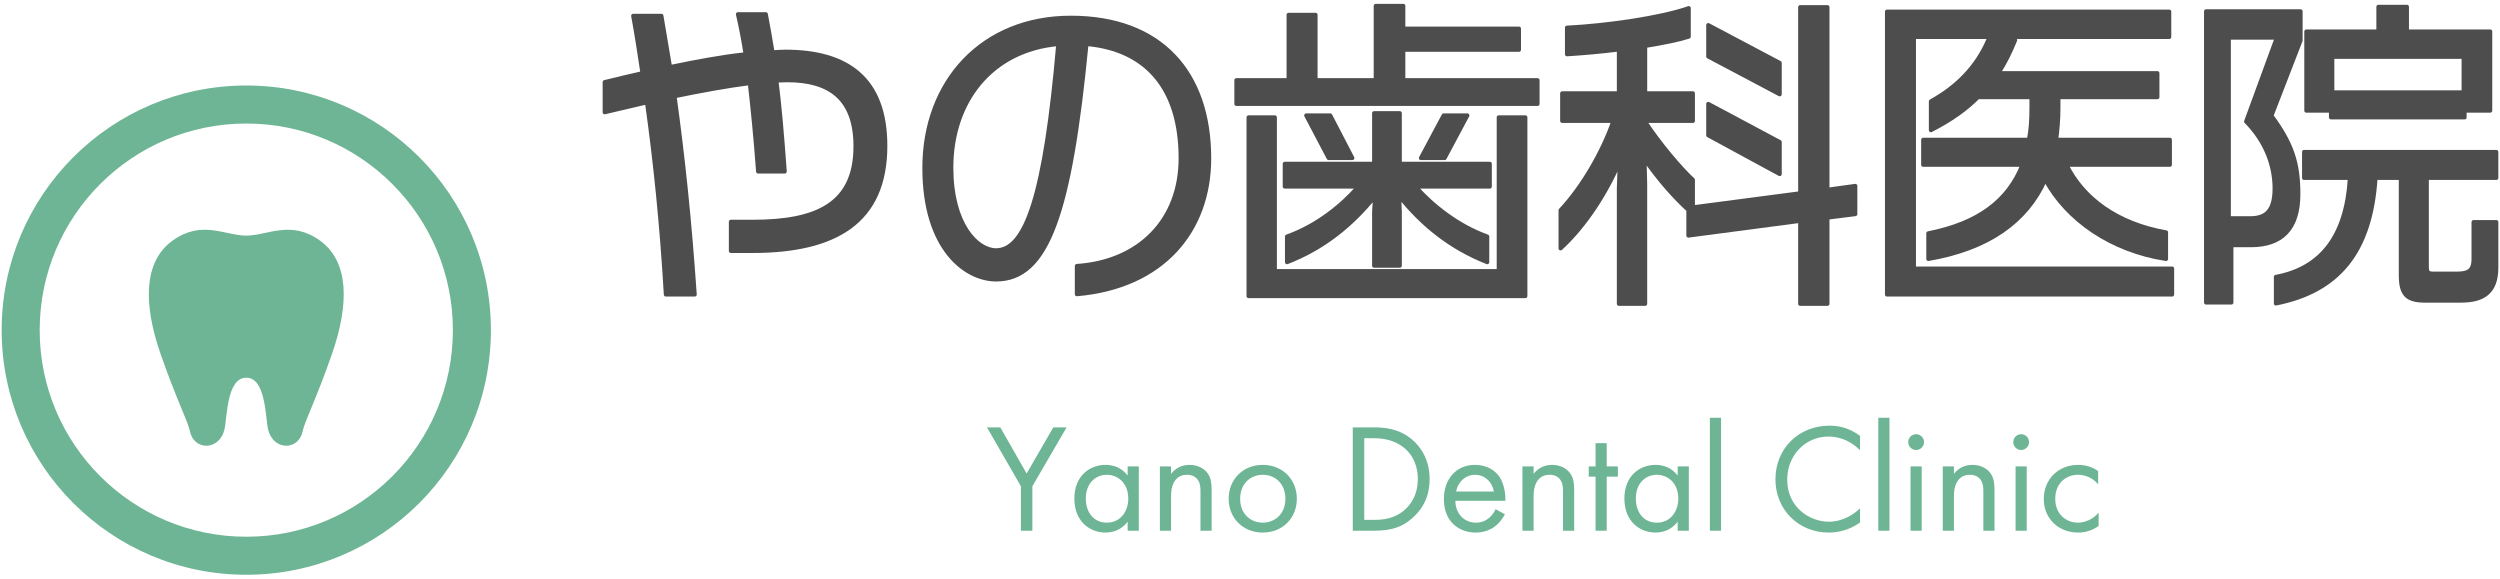 <?xml version="1.0" encoding="utf-8"?>
<!-- Generator: Adobe Illustrator 27.8.1, SVG Export Plug-In . SVG Version: 6.00 Build 0)  -->
<svg version="1.1" id="レイヤー_1" xmlns="http://www.w3.org/2000/svg" xmlns:xlink="http://www.w3.org/1999/xlink" x="0px"
	 y="0px" width="458px" height="106px" viewBox="0 0 458 106" enable-background="new 0 0 458 106" xml:space="preserve">
<g>
	<g>
		
			<path fill="#4D4D4D" stroke="#4D4D4D" stroke-width="0.75" stroke-linecap="round" stroke-linejoin="round" stroke-miterlimit="10" d="
			M137.833,45.973h-3.932v-5.34h3.99c11.913,0,18.838-3.287,18.838-13.85c0-8.979-4.988-12.089-12.5-12.089
			c-0.646,0-1.292,0.059-1.996,0.059c0.587,4.636,1.057,10.094,1.526,16.667h-4.871c-0.47-6.338-0.998-11.62-1.526-16.197
			c-4.167,0.528-8.92,1.409-13.791,2.406c1.525,10.974,2.758,22.594,3.697,36.326h-5.281c-0.763-13.028-1.937-24.354-3.463-35.211
			c-2.582,0.586-5.164,1.232-7.746,1.819v-5.516c2.289-0.587,4.636-1.115,6.925-1.643c-0.528-3.521-1.057-6.984-1.702-10.505h5.165
			c0.528,3.11,1.056,6.221,1.584,9.39c4.753-0.998,9.507-1.878,13.85-2.348c-0.411-2.641-0.88-5.047-1.408-7.335h5.105
			c0.411,2.171,0.822,4.46,1.232,6.983c0.822-0.059,1.584-0.117,2.347-0.117c11.385,0,18.31,4.988,18.31,17.253
			C162.187,40.691,152.973,45.973,137.833,45.973z"/>
		
			<path fill="#4D4D4D" stroke="#4D4D4D" stroke-width="0.75" stroke-linecap="round" stroke-linejoin="round" stroke-miterlimit="10" d="
			M197.282,53.895V48.73c11.443-0.763,19.014-8.392,19.014-19.718c0-13.086-6.514-20.011-17.253-20.951
			c-2.993,30.869-7.101,43.134-16.549,43.134c-5.575,0-13.146-5.575-13.146-20.422c0-15.962,10.74-27.523,26.819-27.523
			c16.549,0,25.352,10.094,25.352,25.763C221.519,42.275,213.01,52.545,197.282,53.895z M174.277,30.714
			c0,10.387,4.695,15.141,8.216,15.141c5.399,0,8.979-9.977,11.385-37.793C181.554,9.177,174.277,18.625,174.277,30.714z"/>
		
			<path fill="#4D4D4D" stroke="#4D4D4D" stroke-width="0.75" stroke-linecap="round" stroke-linejoin="round" stroke-miterlimit="10" d="
			M226.508,19.036v-4.343h9.566V2.721h4.93v11.972h11.033V1.078h5.047v4.167h21.186v3.873h-21.186v5.575h24.589v4.343H226.508z
			 M228.739,54.247V21.5h4.812v28.169h41.021V21.5h4.871v32.747H228.739z M259.314,34.177c3.052,3.462,7.747,7.218,13.146,9.155
			v4.695c-6.749-2.641-11.972-6.925-16.138-12.148l0.117,2.935v9.859h-4.695v-9.917l0.176-2.817
			c-4.167,5.164-9.331,9.448-16.139,12.089v-4.695c5.458-1.937,10.094-5.692,13.087-9.155H235.37V30.01h16.373v-9.272h4.695v9.272
			h16.491v4.167H259.314z M243.41,28.954l-4.108-7.805h4.401l4.049,7.805H243.41z M264.654,28.954h-4.343l4.167-7.805h4.343
			L264.654,28.954z"/>
		
			<path fill="#4D4D4D" stroke="#4D4D4D" stroke-width="0.75" stroke-linecap="round" stroke-linejoin="round" stroke-miterlimit="10" d="
			M334.784,39.869v15.787h-4.988v-15.2l-20.481,2.7v-4.695c-2.465-2.23-5.399-5.517-8.04-9.331l0.117,4.695v21.831h-4.812V34.47
			l0.176-4.93c-2.582,5.986-6.396,11.854-10.856,15.962v-6.983c3.99-4.284,7.688-10.622,9.683-16.373h-9.39v-5.047h10.387v-8.04
			c-3.228,0.411-6.631,0.704-9.507,0.88V5.069c7.277-0.352,17.312-1.819,22.301-3.58v5.223c-1.819,0.587-4.695,1.174-7.981,1.702
			v8.685h8.744v5.047h-8.861c2.817,4.284,6.69,8.803,8.861,10.798v5.047l19.66-2.582V1.313h4.988v33.451l5.105-0.704v5.164
			L334.784,39.869z M312.953,10.351V4.599l13.087,6.925v5.751L312.953,10.351z M312.953,24.787v-5.751l13.087,6.983v5.869
			L312.953,24.787z"/>
		
			<path fill="#4D4D4D" stroke="#4D4D4D" stroke-width="0.75" stroke-linecap="round" stroke-linejoin="round" stroke-miterlimit="10" d="
			M345.701,53.954V2.135h51.702V6.77H350.63V49.2h47.3v4.753H345.701z M378.565,30.186c2.993,6.104,9.214,10.798,18.251,12.383
			v4.871c-9.977-1.526-18.134-7.16-22.125-14.554c-3.462,7.747-10.505,12.676-21.42,14.554v-4.695
			c9.214-1.819,14.671-5.986,17.254-12.559h-18.193v-4.577h19.366c0.352-1.761,0.47-3.697,0.47-5.81v-1.995h-9.8
			c-2.23,2.23-5.047,4.225-8.627,6.044v-5.282c4.871-2.7,8.392-6.338,10.505-11.209h4.929c-0.88,2.113-1.819,4.167-3.11,6.045
			h29.167v4.401h-18.133v1.995c0,2.113-0.176,4.049-0.411,5.81h20.833v4.577H378.565z"/>
		
			<path fill="#4D4D4D" stroke="#4D4D4D" stroke-width="0.75" stroke-linecap="round" stroke-linejoin="round" stroke-miterlimit="10" d="
			M416.125,21.207c3.756,5.106,4.93,8.627,4.93,14.378c0,6.397-3.11,9.331-8.686,9.331h-3.58v10.505h-4.636V2.076h17.312v5.34
			L416.125,21.207z M408.319,6.888v33.098h3.932c2.876,0,4.46-1.35,4.46-5.458c0-4.167-1.584-8.568-5.223-12.265l5.634-15.375
			H408.319z M450.866,55.069h-6.631c-3.287,0-4.401-1.115-4.401-4.636v-17.84h-4.636c-0.88,13.732-6.984,20.774-18.251,23.004
			v-4.871c8.216-1.526,12.911-7.336,13.557-18.134h-8.392v-4.753h35.211v4.753h-12.734v16.197c0,1.056,0.176,1.35,1.232,1.35h4.049
			c2.171,0,3.286-0.352,3.286-2.7v-6.749h4.167v8.333C457.321,53.601,454.857,55.069,450.866,55.069z M451.512,20.268V21.5H427.04
			v-1.232h-4.519V5.773h13.204V1.254h5.223v4.519h15.258v14.496H451.512z M451.336,10.409h-24.061v6.514h24.061V10.409z"/>
	</g>
	<g>
		<path fill="#6DB594" d="M187.03,89.08l-6.215-10.785h2.441l4.825,8.458l4.881-8.458h2.441L189.13,89.08v8.146h-2.101V89.08z"/>
		<path fill="#6DB594" d="M206.586,85.448h2.043v11.778h-2.043V95.58c-0.681,0.88-1.958,1.986-4.03,1.986
			c-2.98,0-5.733-2.1-5.733-6.244c0-4.059,2.725-6.159,5.733-6.159c2.271,0,3.491,1.249,4.03,1.958V85.448z M198.923,91.323
			c0,2.526,1.419,4.427,3.86,4.427c2.497,0,3.917-2.072,3.917-4.399c0-3.037-2.1-4.371-3.917-4.371
			C200.769,86.98,198.923,88.456,198.923,91.323z"/>
		<path fill="#6DB594" d="M212.491,85.448h2.044v1.362c0.369-0.482,1.419-1.646,3.377-1.646c1.391,0,2.668,0.567,3.377,1.618
			c0.596,0.88,0.681,1.845,0.681,3.15v7.294h-2.043v-7.237c0-0.709-0.057-1.533-0.539-2.157c-0.397-0.511-1.022-0.852-1.93-0.852
			c-0.709,0-1.476,0.199-2.072,0.908c-0.794,0.937-0.851,2.327-0.851,3.179v6.159h-2.044V85.448z"/>
		<path fill="#6DB594" d="M225.093,91.379c0-3.576,2.64-6.215,6.244-6.215s6.244,2.64,6.244,6.215c0,3.576-2.667,6.187-6.244,6.187
			S225.093,94.955,225.093,91.379z M227.194,91.379c0,2.895,2.043,4.371,4.144,4.371c2.128,0,4.144-1.504,4.144-4.371
			c0-2.895-1.987-4.399-4.144-4.399C229.18,86.98,227.194,88.513,227.194,91.379z"/>
		<path fill="#6DB594" d="M247.829,78.296h3.86c1.901,0,4.598,0.198,6.982,2.213c1.731,1.448,3.235,3.86,3.235,7.266
			c0,3.974-1.958,6.102-3.321,7.266c-1.731,1.476-3.547,2.186-6.925,2.186h-3.832V78.296z M249.929,95.239h1.845
			c1.504,0,3.576-0.17,5.421-1.703c1.419-1.192,2.554-3.065,2.554-5.762c0-4.541-3.179-7.493-7.975-7.493h-1.845V95.239z"/>
		<path fill="#6DB594" d="M275.701,94.218c-0.341,0.653-0.852,1.362-1.448,1.901c-1.079,0.965-2.413,1.447-3.917,1.447
			c-2.838,0-5.818-1.788-5.818-6.159c0-3.519,2.157-6.244,5.705-6.244c2.299,0,3.747,1.135,4.456,2.157
			c0.738,1.05,1.164,2.867,1.107,4.428h-9.167c0.028,2.441,1.703,4.001,3.746,4.001c0.965,0,1.731-0.284,2.413-0.851
			c0.539-0.454,0.965-1.05,1.22-1.618L275.701,94.218z M273.686,90.045c-0.341-1.845-1.731-3.065-3.463-3.065
			c-1.731,0-3.15,1.306-3.462,3.065H273.686z"/>
		<path fill="#6DB594" d="M278.909,85.448h2.044v1.362c0.369-0.482,1.419-1.646,3.377-1.646c1.391,0,2.668,0.567,3.377,1.618
			c0.596,0.88,0.681,1.845,0.681,3.15v7.294h-2.043v-7.237c0-0.709-0.057-1.533-0.539-2.157c-0.397-0.511-1.022-0.852-1.93-0.852
			c-0.709,0-1.476,0.199-2.072,0.908c-0.794,0.937-0.851,2.327-0.851,3.179v6.159h-2.044V85.448z"/>
		<path fill="#6DB594" d="M294.35,87.321v9.905h-2.043v-9.905h-1.249v-1.873h1.249V81.19h2.043v4.257h2.043v1.873H294.35z"/>
		<path fill="#6DB594" d="M307.348,85.448h2.043v11.778h-2.043V95.58c-0.681,0.88-1.958,1.986-4.03,1.986
			c-2.98,0-5.733-2.1-5.733-6.244c0-4.059,2.725-6.159,5.733-6.159c2.271,0,3.491,1.249,4.03,1.958V85.448z M299.685,91.323
			c0,2.526,1.419,4.427,3.86,4.427c2.497,0,3.917-2.072,3.917-4.399c0-3.037-2.1-4.371-3.917-4.371
			C301.53,86.98,299.685,88.456,299.685,91.323z"/>
		<path fill="#6DB594" d="M315.296,76.536v20.69h-2.044v-20.69H315.296z"/>
		<path fill="#6DB594" d="M340.755,82.468c-0.596-0.596-1.504-1.306-2.469-1.76c-0.994-0.454-2.157-0.738-3.264-0.738
			c-4.371,0-7.606,3.519-7.606,7.89c0,5.137,4.172,7.72,7.634,7.72c1.277,0,2.526-0.369,3.52-0.88
			c1.079-0.539,1.845-1.249,2.186-1.589v2.611c-2.101,1.504-4.286,1.845-5.705,1.845c-5.619,0-9.792-4.257-9.792-9.734
			c0-5.648,4.229-9.849,9.905-9.849c1.135,0,3.321,0.142,5.591,1.873V82.468z"/>
		<path fill="#6DB594" d="M346.15,76.536v20.69h-2.044v-20.69H346.15z"/>
		<path fill="#6DB594" d="M351.032,79.544c0.795,0,1.447,0.653,1.447,1.448c0,0.794-0.652,1.447-1.447,1.447
			s-1.447-0.653-1.447-1.447C349.585,80.197,350.237,79.544,351.032,79.544z M352.053,85.448v11.778h-2.043V85.448H352.053z"/>
		<path fill="#6DB594" d="M355.914,85.448h2.044v1.362c0.369-0.482,1.419-1.646,3.377-1.646c1.391,0,2.668,0.567,3.377,1.618
			c0.596,0.88,0.681,1.845,0.681,3.15v7.294h-2.043v-7.237c0-0.709-0.057-1.533-0.539-2.157c-0.397-0.511-1.022-0.852-1.93-0.852
			c-0.709,0-1.476,0.199-2.072,0.908c-0.794,0.937-0.851,2.327-0.851,3.179v6.159h-2.044V85.448z"/>
		<path fill="#6DB594" d="M370.276,79.544c0.795,0,1.447,0.653,1.447,1.448c0,0.794-0.652,1.447-1.447,1.447
			s-1.447-0.653-1.447-1.447C368.829,80.197,369.481,79.544,370.276,79.544z M371.297,85.448v11.778h-2.043V85.448H371.297z"/>
		<path fill="#6DB594" d="M384.382,88.74c-1.079-1.362-2.639-1.76-3.689-1.76c-2.186,0-4.172,1.533-4.172,4.399
			c0,2.867,2.044,4.371,4.144,4.371c1.22,0,2.725-0.539,3.803-1.845v2.441c-1.277,0.937-2.64,1.22-3.747,1.22
			c-3.661,0-6.301-2.611-6.301-6.159c0-3.604,2.668-6.244,6.301-6.244c1.873,0,3.094,0.738,3.661,1.135V88.74z"/>
	</g>
	<g>
		<g>
			<path fill="#6DB594" d="M45.119,15.665C20.367,15.668,0.306,35.73,0.304,60.482c0.003,24.75,20.063,44.812,44.816,44.815
				c24.751-0.003,44.812-20.064,44.814-44.815C89.931,35.73,69.871,15.668,45.119,15.665z M71.882,87.245
				c-6.86,6.855-16.3,11.083-26.762,11.086c-10.463-0.003-19.904-4.231-26.764-11.086C11.501,80.383,7.271,70.944,7.27,60.482
				c0.001-10.463,4.231-19.904,11.086-26.765c6.86-6.855,16.301-11.085,26.764-11.086c10.463,0.001,19.902,4.231,26.762,11.086
				c6.855,6.861,11.084,16.302,11.086,26.765C82.966,70.944,78.736,80.384,71.882,87.245z"/>
			<path fill="#6DB594" d="M58.615,44.074c-5.348-3.848-9.603-0.908-13.496-0.908c-3.891,0-8.146-2.94-13.496,0.908
				c-5.348,3.845-5.393,11.623-2.188,20.819c2.917,8.374,4.988,12.283,5.35,14.078c0.729,3.622,5.348,3.622,6.32-0.227
				c0.529-2.088,0.367-9.551,4.014-9.551c3.646,0,3.484,7.463,4.014,9.551c0.972,3.849,5.591,3.849,6.32,0.227
				c0.362-1.795,2.433-5.704,5.35-14.078C64.008,55.697,63.963,47.919,58.615,44.074z"/>
		</g>
	</g>
</g>
</svg>
